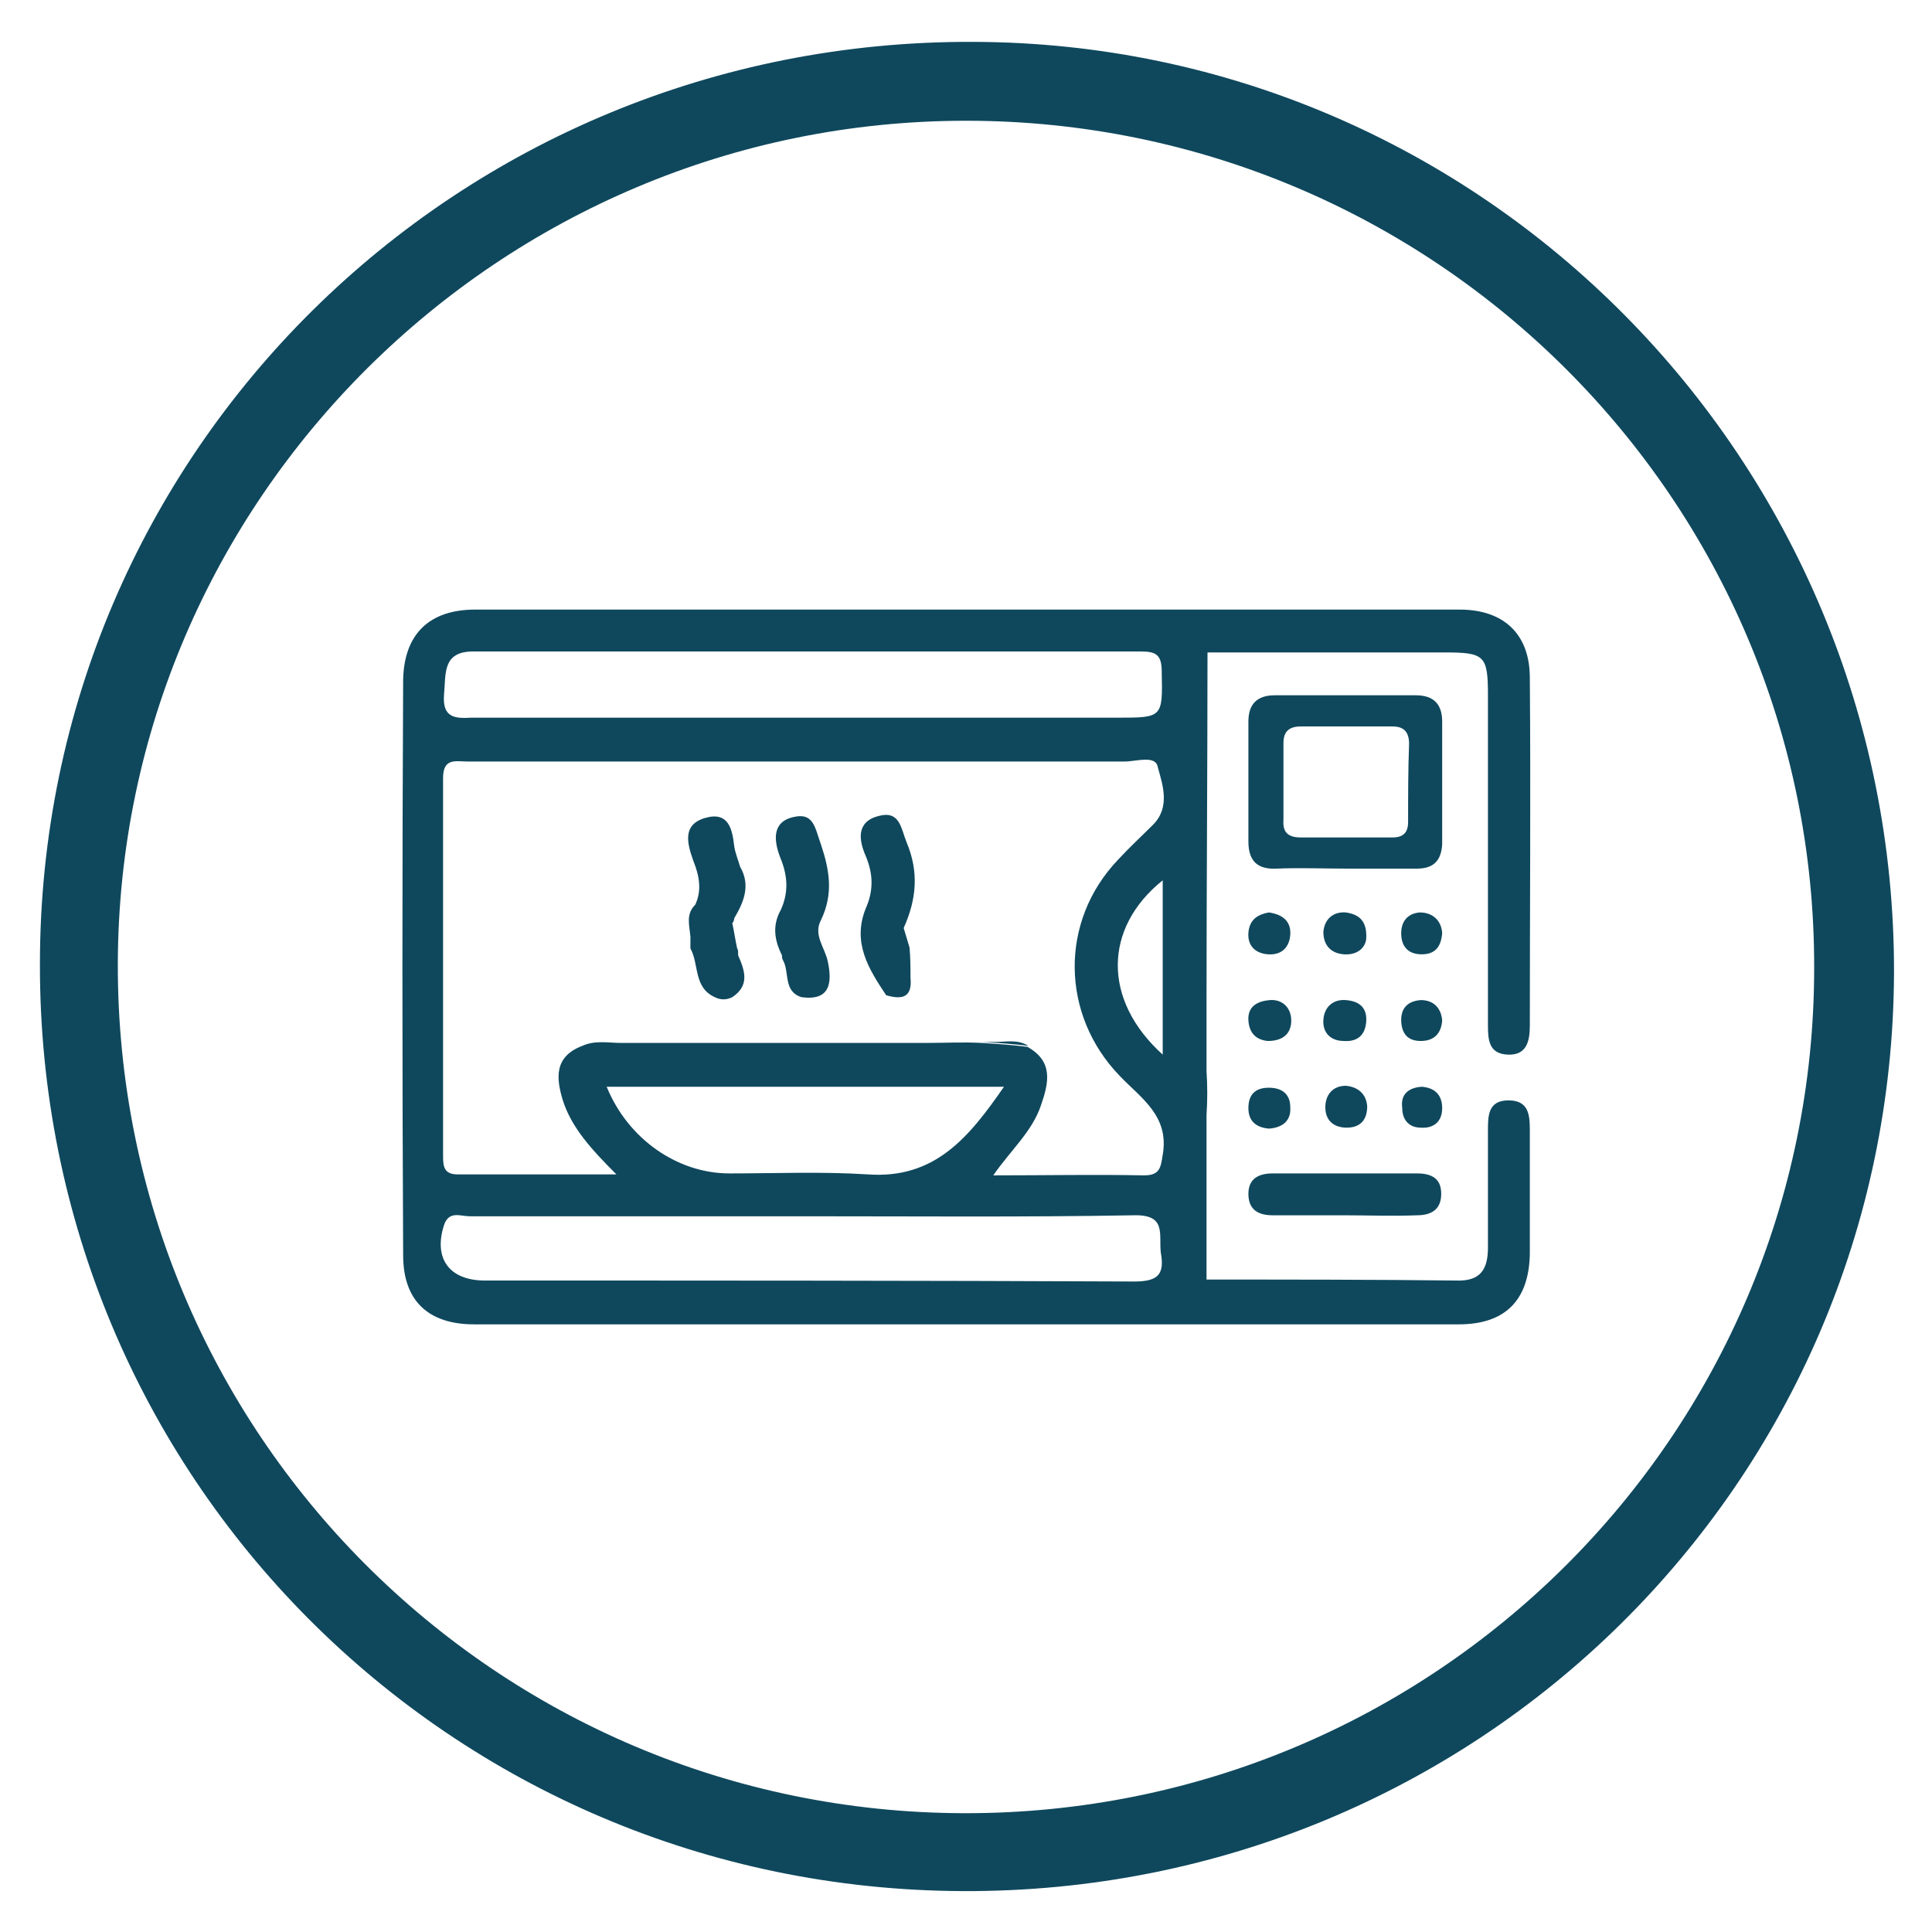 <svg xml:space="preserve" viewBox="0 0 198.4 198.4" y="0px" x="0px" xmlns:xlink="http://www.w3.org/1999/xlink" xmlns="http://www.w3.org/2000/svg" id="Layer_1" version="1.1">
<g>
	<path d="M99.9,4.3C46.9,4.1,4.1,46.4,4.1,99c-0.1,52.6,42.1,95,94.8,95.2c52.8,0.2,95.4-41.9,95.6-94.3
		C194.6,47.2,152.2,4.4,99.9,4.3 M99,186.2c-48.1-0.1-87-39.1-86.9-87.2c0.1-47.7,39.2-86.6,87.1-86.6c48.1,0,87.2,39,87.1,87
		C186.3,147.4,147.2,186.3,99,186.2" fill="#0F485D"></path>
	<path d="M148.1,74.1c0-1.7-0.8-2.7-2.7-2.7c-4.8,0-9.7,0-14.5,0c-1.8,0-2.7,0.9-2.7,2.7c0,4.1,0,8.2,0,12.3
		c0,2,0.9,2.9,2.9,2.8c2.4-0.1,4.8,0,7.2,0c2.4,0,4.8,0,7.2,0c1.7,0,2.5-0.8,2.6-2.5C148.1,82.5,148.1,78.3,148.1,74.1 M144.6,84.4
		c0,1.1-0.5,1.6-1.6,1.6c-1.6,0-3.1,0-4.7,0c-1.6,0-3.1,0-4.7,0c-1.3,0-1.9-0.5-1.8-1.8c0-2.6,0-5.3,0-7.9c0-1.2,0.6-1.7,1.8-1.7
		c3.1,0,6.2,0,9.4,0c1.2,0,1.7,0.6,1.7,1.8C144.6,79,144.6,81.7,144.6,84.4" fill="#0F485D"></path>
	<path d="M138,124.8c-2.4,0-4.8,0-7.3,0c-1.4,0-2.5-0.5-2.5-2.2c0-1.6,1.1-2.1,2.5-2.1c4.9,0,9.9,0,14.8,0
		c1.5,0,2.5,0.5,2.5,2.1c0,1.6-1,2.2-2.5,2.2C143,124.9,140.5,124.8,138,124.8" fill="#0F485D"></path>
	<path d="M140.3,96.4c-0.1,1-1,1.7-2.3,1.6c-1.3-0.1-2.1-0.9-2.1-2.3c0.1-1.3,1-2.1,2.3-2
		C139.6,93.9,140.4,94.6,140.3,96.4" fill="#0F485D"></path>
	<path d="M130.3,93.7c1.4,0.2,2.3,0.9,2.2,2.3c-0.1,1.3-0.9,2.1-2.3,2c-1.3-0.1-2.1-0.9-2-2.2
		C128.3,94.4,129.2,93.9,130.3,93.7" fill="#0F485D"></path>
	<path d="M130.2,106.9c-1.1-0.1-1.9-0.7-2-2.1c-0.1-1.5,1-2,2.2-2.1c1.3-0.1,2.2,0.8,2.2,2.1
		C132.6,106.1,131.8,106.9,130.2,106.9" fill="#0F485D"></path>
	<path d="M140.3,104.9c-0.1,1.4-0.9,2.1-2.3,2c-1.4,0-2.2-0.9-2.1-2.2c0.1-1.3,1-2.1,2.3-2
		C139.5,102.8,140.4,103.4,140.3,104.9" fill="#0F485D"></path>
	<path d="M140.4,113.6c0,1.5-0.8,2.2-2.1,2.2c-1.3,0-2.2-0.7-2.2-2.1c0-1.3,0.8-2.2,2.1-2.2
		C139.4,111.6,140.3,112.3,140.4,113.6" fill="#0F485D"></path>
	<path d="M148.1,95.8c-0.1,1.4-0.7,2.2-2.1,2.2c-1.2,0-2-0.6-2.1-1.9c-0.1-1.4,0.6-2.3,1.9-2.4
		C147.1,93.7,148,94.5,148.1,95.8" fill="#0F485D"></path>
	<path d="M130.3,115.9c-1.1-0.1-2.1-0.6-2.1-2.1c0-1.4,0.7-2.1,2.1-2.1c1.4,0,2.2,0.7,2.2,2
		C132.6,115,131.8,115.8,130.3,115.9" fill="#0F485D"></path>
	<path d="M148.1,104.8c-0.1,1.3-0.8,2.1-2.2,2.1c-1.3,0-1.9-0.7-2-1.9c-0.1-1.4,0.6-2.2,2-2.3
		C147.2,102.7,148,103.5,148.1,104.8" fill="#0F485D"></path>
	<path d="M146,111.6c1.3,0.1,2.1,0.8,2.1,2.2c0,1.4-0.9,2.1-2.2,2c-1.2,0-1.9-0.8-1.9-2
		C143.8,112.4,144.6,111.7,146,111.6" fill="#0F485D"></path>
	<path d="M102.2,107c-0.4,0-0.9,0-1.3,0c1.6,0.1,3.1,0.2,4.7,0.4C104.5,106.7,103.3,107,102.2,107" fill="#0F485D"></path>
	<path d="M157.1,116.1c0-1.6-0.1-3.1-2.2-3.1c-2.1,0-2.1,1.6-2.1,3.1c0,4,0,8,0,12c0,2.3-0.8,3.5-3.3,3.4
		c-8.5-0.1-17.1-0.1-25.6-0.1c0-5.6,0-11.3,0-16.9c0.1-1.5,0.1-3,0-4.5c0-2.4,0-4.8,0-7.2c0-11.9,0.1-23.9,0.1-35.8
		c8.1,0,16.2,0,24.3,0c4.2,0,4.5,0.3,4.5,4.5c0,11.3,0,22.5,0,33.8c0,1.5,0.1,2.9,2,3c2,0.1,2.3-1.4,2.3-3c0-11.9,0.1-23.8,0-35.7
		c0-4.5-2.7-7-7.2-7c-33.7,0-67.4,0-101.1,0c-4.7,0-7.3,2.5-7.4,7.2c-0.1,19.7-0.1,39.4,0,59.1c0,4.7,2.6,7.1,7.3,7.1
		c33.7,0,67.4,0,101.1,0c4.7,0,7.2-2.4,7.3-7.2C157.1,124.5,157.1,120.3,157.1,116.1 M118.4,84.7c-1.2,1.2-2.4,2.3-3.6,3.6
		c-6,6.3-5.9,15.9,0.2,22.2c2.2,2.3,5.1,4.1,4.4,8.1c-0.2,1.3-0.3,2.1-1.9,2.1c-5-0.1-10,0-15.5,0c1.8-2.6,4-4.5,4.9-7.2
		c0.8-2.3,1.3-4.5-1.4-6c-1.6-0.2-3.1-0.3-4.7-0.4c-1.9-0.1-3.7,0-5.6,0c-10.5,0-21,0-31.4,0c-1.3,0-2.7-0.3-4,0.3
		c-2.9,1.1-2.7,3.3-2,5.6c0.9,2.8,2.9,5,5.5,7.6c-5.9,0-11.1,0-16.3,0c-1.4,0-1.5-0.8-1.5-1.9c0-12.9,0-25.9,0-38.8
		c0-2.1,1.3-1.7,2.5-1.7c10.9,0,21.9,0,32.8,0c11.6,0,23.1,0,34.7,0c1.2,0,3.2-0.7,3.4,0.6C119.4,80.6,120.2,82.9,118.4,84.7
		 M119.4,90.4v17.9C113.2,102.7,113.3,95.3,119.4,90.4 M89.1,120.6c-4.7-0.3-9.4-0.1-14.2-0.1c-5.3,0-10.4-3.5-12.6-8.9h40.8
		C99.5,116.8,96,121.1,89.1,120.6 M45.6,71.3c0.2-2.1-0.2-4.4,3-4.4c22.8,0,45.7,0,68.5,0c1.6,0,2.2,0.3,2.2,2.1
		c0.1,4.7,0.1,4.7-4.6,4.7c-10.8,0-21.7,0-32.5,0c-11.3,0-22.5,0-33.8,0C46.7,73.8,45.4,73.7,45.6,71.3 M116.5,131.6
		c-22.2-0.1-44.4-0.1-66.7-0.1c-3.7,0-5.3-2.3-4.2-5.7c0.5-1.5,1.7-0.9,2.6-0.9c11.5,0,23,0,34.4,0c11.3,0,22.5,0.1,33.8-0.1
		c3.4-0.1,2.6,1.9,2.8,3.8C119.6,130.8,119,131.6,116.5,131.6" fill="#0F485D"></path>
	<path d="M93.4,97.3c-0.2-0.7-0.4-1.3-0.6-2c1.3-2.9,1.6-5.7,0.3-8.8c-0.6-1.5-0.7-3.3-2.9-2.7
		c-2.3,0.6-2,2.5-1.3,4.1c0.8,1.9,0.8,3.6,0,5.4c-1.4,3.5,0.3,6.2,2.1,8.9c1.7,0.5,2.7,0.2,2.5-1.8C93.5,99.4,93.5,98.4,93.4,97.3" fill="#0F485D"></path>
	<path d="M85,98.7c-0.3-1.4-1.5-2.7-0.7-4.2c1.3-2.7,0.9-5.1,0-7.8c-0.6-1.6-0.7-3.3-2.8-2.8c-2.3,0.5-2,2.5-1.4,4.1
		c0.8,1.9,0.9,3.6,0.1,5.4c-0.9,1.6-0.7,3.1,0.1,4.7c0,0.2,0,0.3,0.1,0.5c0.7,1.2,0,3.2,1.9,3.8C85.2,102.8,85.5,101,85,98.7" fill="#0F485D"></path>
	<path d="M75.7,97.4c-0.2-0.9-0.3-1.7-0.5-2.6c0.1-0.1,0.2-0.3,0.2-0.5c1-1.7,1.7-3.4,0.6-5.3
		c-0.2-0.7-0.5-1.4-0.6-2.1c-0.2-1.8-0.6-3.6-3-2.9c-2.4,0.7-1.8,2.7-1.2,4.4c0.6,1.5,0.9,3,0.2,4.5c-1,1-0.6,2.1-0.5,3.3
		c0,0.4,0,0.8,0,1.2c0.9,1.6,0.3,4,2.5,5c0.6,0.3,1.2,0.3,1.8,0c1.8-1.2,1.3-2.7,0.6-4.3C75.8,97.7,75.8,97.5,75.7,97.4" fill="#0F485D"></path>
</g>
</svg>
